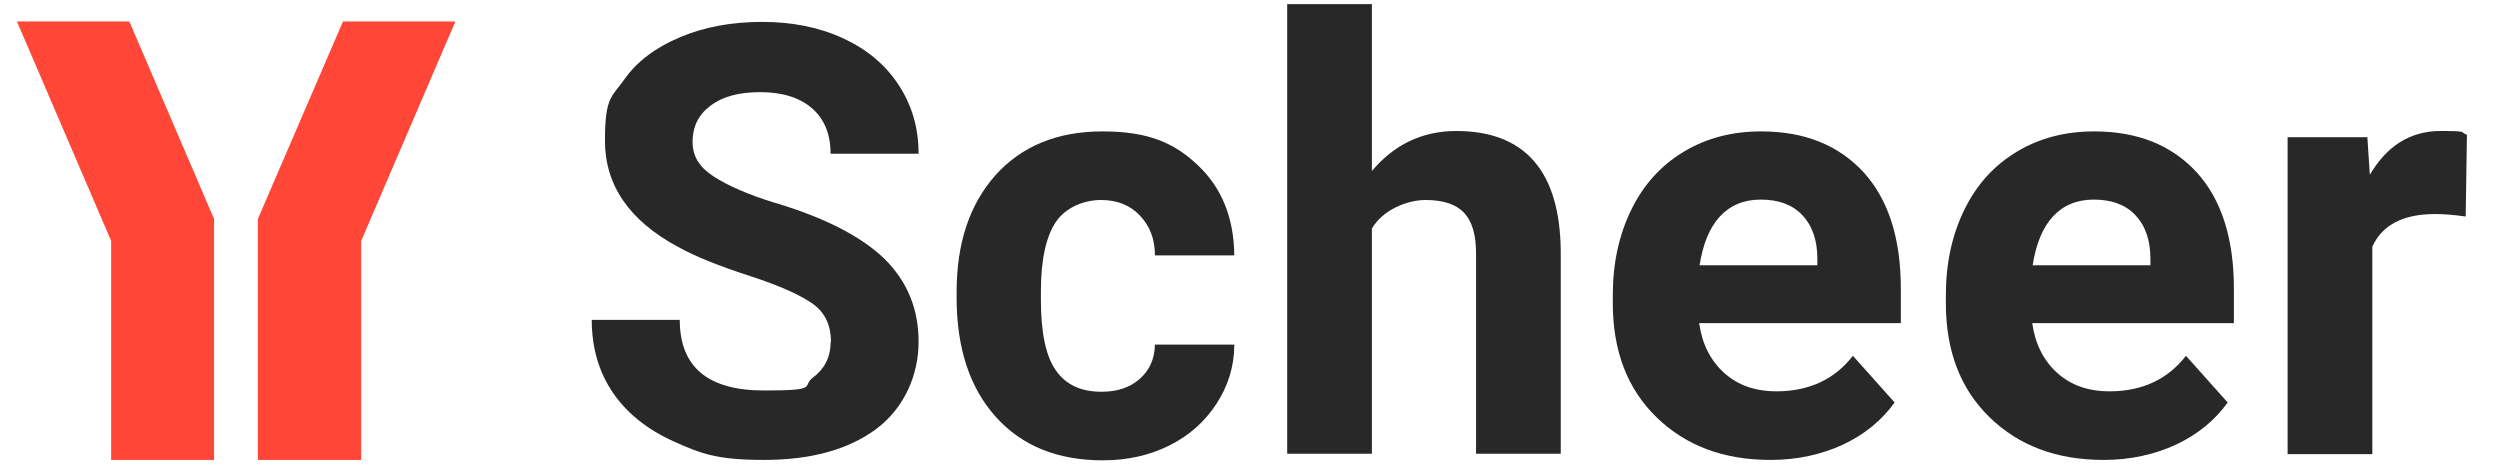 <?xml version="1.0" encoding="UTF-8"?>
<svg id="Ebene_1" xmlns="http://www.w3.org/2000/svg" version="1.1" xmlns:xlink="http://www.w3.org/1999/xlink" viewBox="0 0 605 114.4">
  <!-- Generator: Adobe Illustrator 29.3.0, SVG Export Plug-In . SVG Version: 2.1.0 Build 146)  -->
  <defs>
    <style>
      .st0 {
        fill: #ff4637;
      }

      .st1 {
        fill: #282828;
      }
    </style>
  </defs>
  <g id="Typo_Path_Black">
    <g>
      <path class="st1" d="M201.1,82.8c0-4-1.4-7.1-4.3-9.2s-7.9-4.4-15.3-6.8c-7.4-2.4-13.2-4.7-17.5-7.1-11.7-6.3-17.6-14.9-17.6-25.6s1.6-10.5,4.7-14.9,7.7-7.8,13.5-10.2c5.9-2.5,12.5-3.7,19.8-3.7s13.9,1.3,19.7,4c5.8,2.7,10.2,6.4,13.4,11.3,3.2,4.9,4.8,10.4,4.8,16.6h-21.3c0-4.7-1.5-8.4-4.5-11s-7.2-3.9-12.5-3.9-9.2,1.1-12.1,3.3c-2.9,2.2-4.3,5.1-4.3,8.7s1.7,6.2,5.1,8.4,8.3,4.4,14.9,6.4c12.1,3.6,20.9,8.2,26.4,13.5,5.5,5.4,8.3,12.1,8.3,20.1s-3.4,15.9-10.1,21c-6.8,5.1-15.9,7.6-27.3,7.6s-15.2-1.5-21.7-4.4c-6.5-2.9-11.5-6.9-14.9-11.9s-5.1-10.9-5.1-17.6h21.3c0,11.4,6.8,17.1,20.4,17.1s9-1,11.8-3.1,4.3-4.9,4.3-8.6h0Z"/>
      <path class="st1" d="M266.6,94.8c3.8,0,6.8-1,9.2-3.1,2.4-2.1,3.6-4.8,3.7-8.3h19.2c0,5.2-1.5,10-4.3,14.3-2.8,4.3-6.6,7.7-11.4,10.1-4.8,2.4-10.2,3.6-16.1,3.6-11,0-19.6-3.5-25.9-10.5-6.3-7-9.5-16.6-9.5-28.9v-1.3c0-11.8,3.1-21.2,9.4-28.3,6.3-7,14.9-10.6,25.9-10.6s17.3,2.7,23.1,8.2c5.8,5.5,8.7,12.7,8.8,21.8h-19.2c0-4-1.3-7.2-3.7-9.7-2.4-2.5-5.5-3.7-9.4-3.7s-8.4,1.7-10.8,5.2c-2.4,3.5-3.7,9.1-3.7,16.9v2.1c0,7.9,1.2,13.6,3.6,17,2.4,3.5,6.1,5.2,11,5.2h0Z"/>
      <path class="st1" d="M331.9,41.5c5.4-6.5,12.3-9.8,20.5-9.8,16.6,0,25.1,9.7,25.3,29v49.1h-20.5v-48.5c0-4.4-.9-7.6-2.8-9.7-1.9-2.1-5-3.2-9.4-3.2s-10.3,2.3-13,6.9v54.5h-20.5V1h20.5v40.5h0Z"/>
      <path class="st1" d="M428.4,111.3c-11.2,0-20.4-3.4-27.5-10.3s-10.6-16.1-10.6-27.6v-2c0-7.7,1.5-14.6,4.5-20.7,3-6.1,7.2-10.7,12.7-14,5.5-3.3,11.7-4.9,18.7-4.9,10.5,0,18.7,3.3,24.8,9.9,6,6.6,9,16,9,28.1v8.4h-48.8c.7,5,2.7,9,6,12s7.5,4.5,12.7,4.5c7.9,0,14.1-2.9,18.5-8.6l10.1,11.3c-3.1,4.3-7.2,7.7-12.5,10.2-5.2,2.4-11.1,3.7-17.4,3.7h0ZM426.1,48.3c-4.1,0-7.4,1.4-9.9,4.1s-4.1,6.7-4.9,11.8h28.5v-1.6c0-4.6-1.3-8.1-3.7-10.6-2.4-2.5-5.7-3.7-10.1-3.7Z"/>
      <path class="st1" d="M509,111.3c-11.2,0-20.4-3.4-27.5-10.3-7.1-6.9-10.6-16.1-10.6-27.6v-2c0-7.7,1.5-14.6,4.5-20.7,3-6.1,7.2-10.7,12.7-14,5.5-3.3,11.7-4.9,18.7-4.9,10.5,0,18.7,3.3,24.8,9.9,6,6.6,9,16,9,28.1v8.4h-48.8c.7,5,2.7,9,6,12,3.3,3,7.5,4.5,12.7,4.5,7.9,0,14.1-2.9,18.5-8.6l10.1,11.3c-3.1,4.3-7.2,7.7-12.5,10.2-5.2,2.4-11.1,3.7-17.4,3.7h0ZM506.7,48.3c-4.1,0-7.4,1.4-9.9,4.1s-4.1,6.7-4.9,11.8h28.5v-1.6c0-4.6-1.3-8.1-3.7-10.6-2.4-2.5-5.7-3.7-10.1-3.7Z"/>
      <path class="st1" d="M596.7,52.4c-2.8-.4-5.2-.6-7.4-.6-7.7,0-12.8,2.6-15.2,7.9v50.2h-20.5V33.2h19.3l.6,9.1c4.1-7,9.8-10.6,17.1-10.6s4.4.3,6.4.9l-.3,19.7h0Z"/>
    </g>
  </g>
  <g id="Signet_Red">
    <g>
      <polygon class="st0" points="4.1 5.2 26.9 58.3 26.9 111.3 51.8 111.3 51.8 53 31.3 5.2 4.1 5.2"/>
      <polygon class="st0" points="110.2 5.2 87.4 58.3 87.4 111.3 62.4 111.3 62.4 53 83 5.2 110.2 5.2"/>
    </g>
  </g>
</svg>